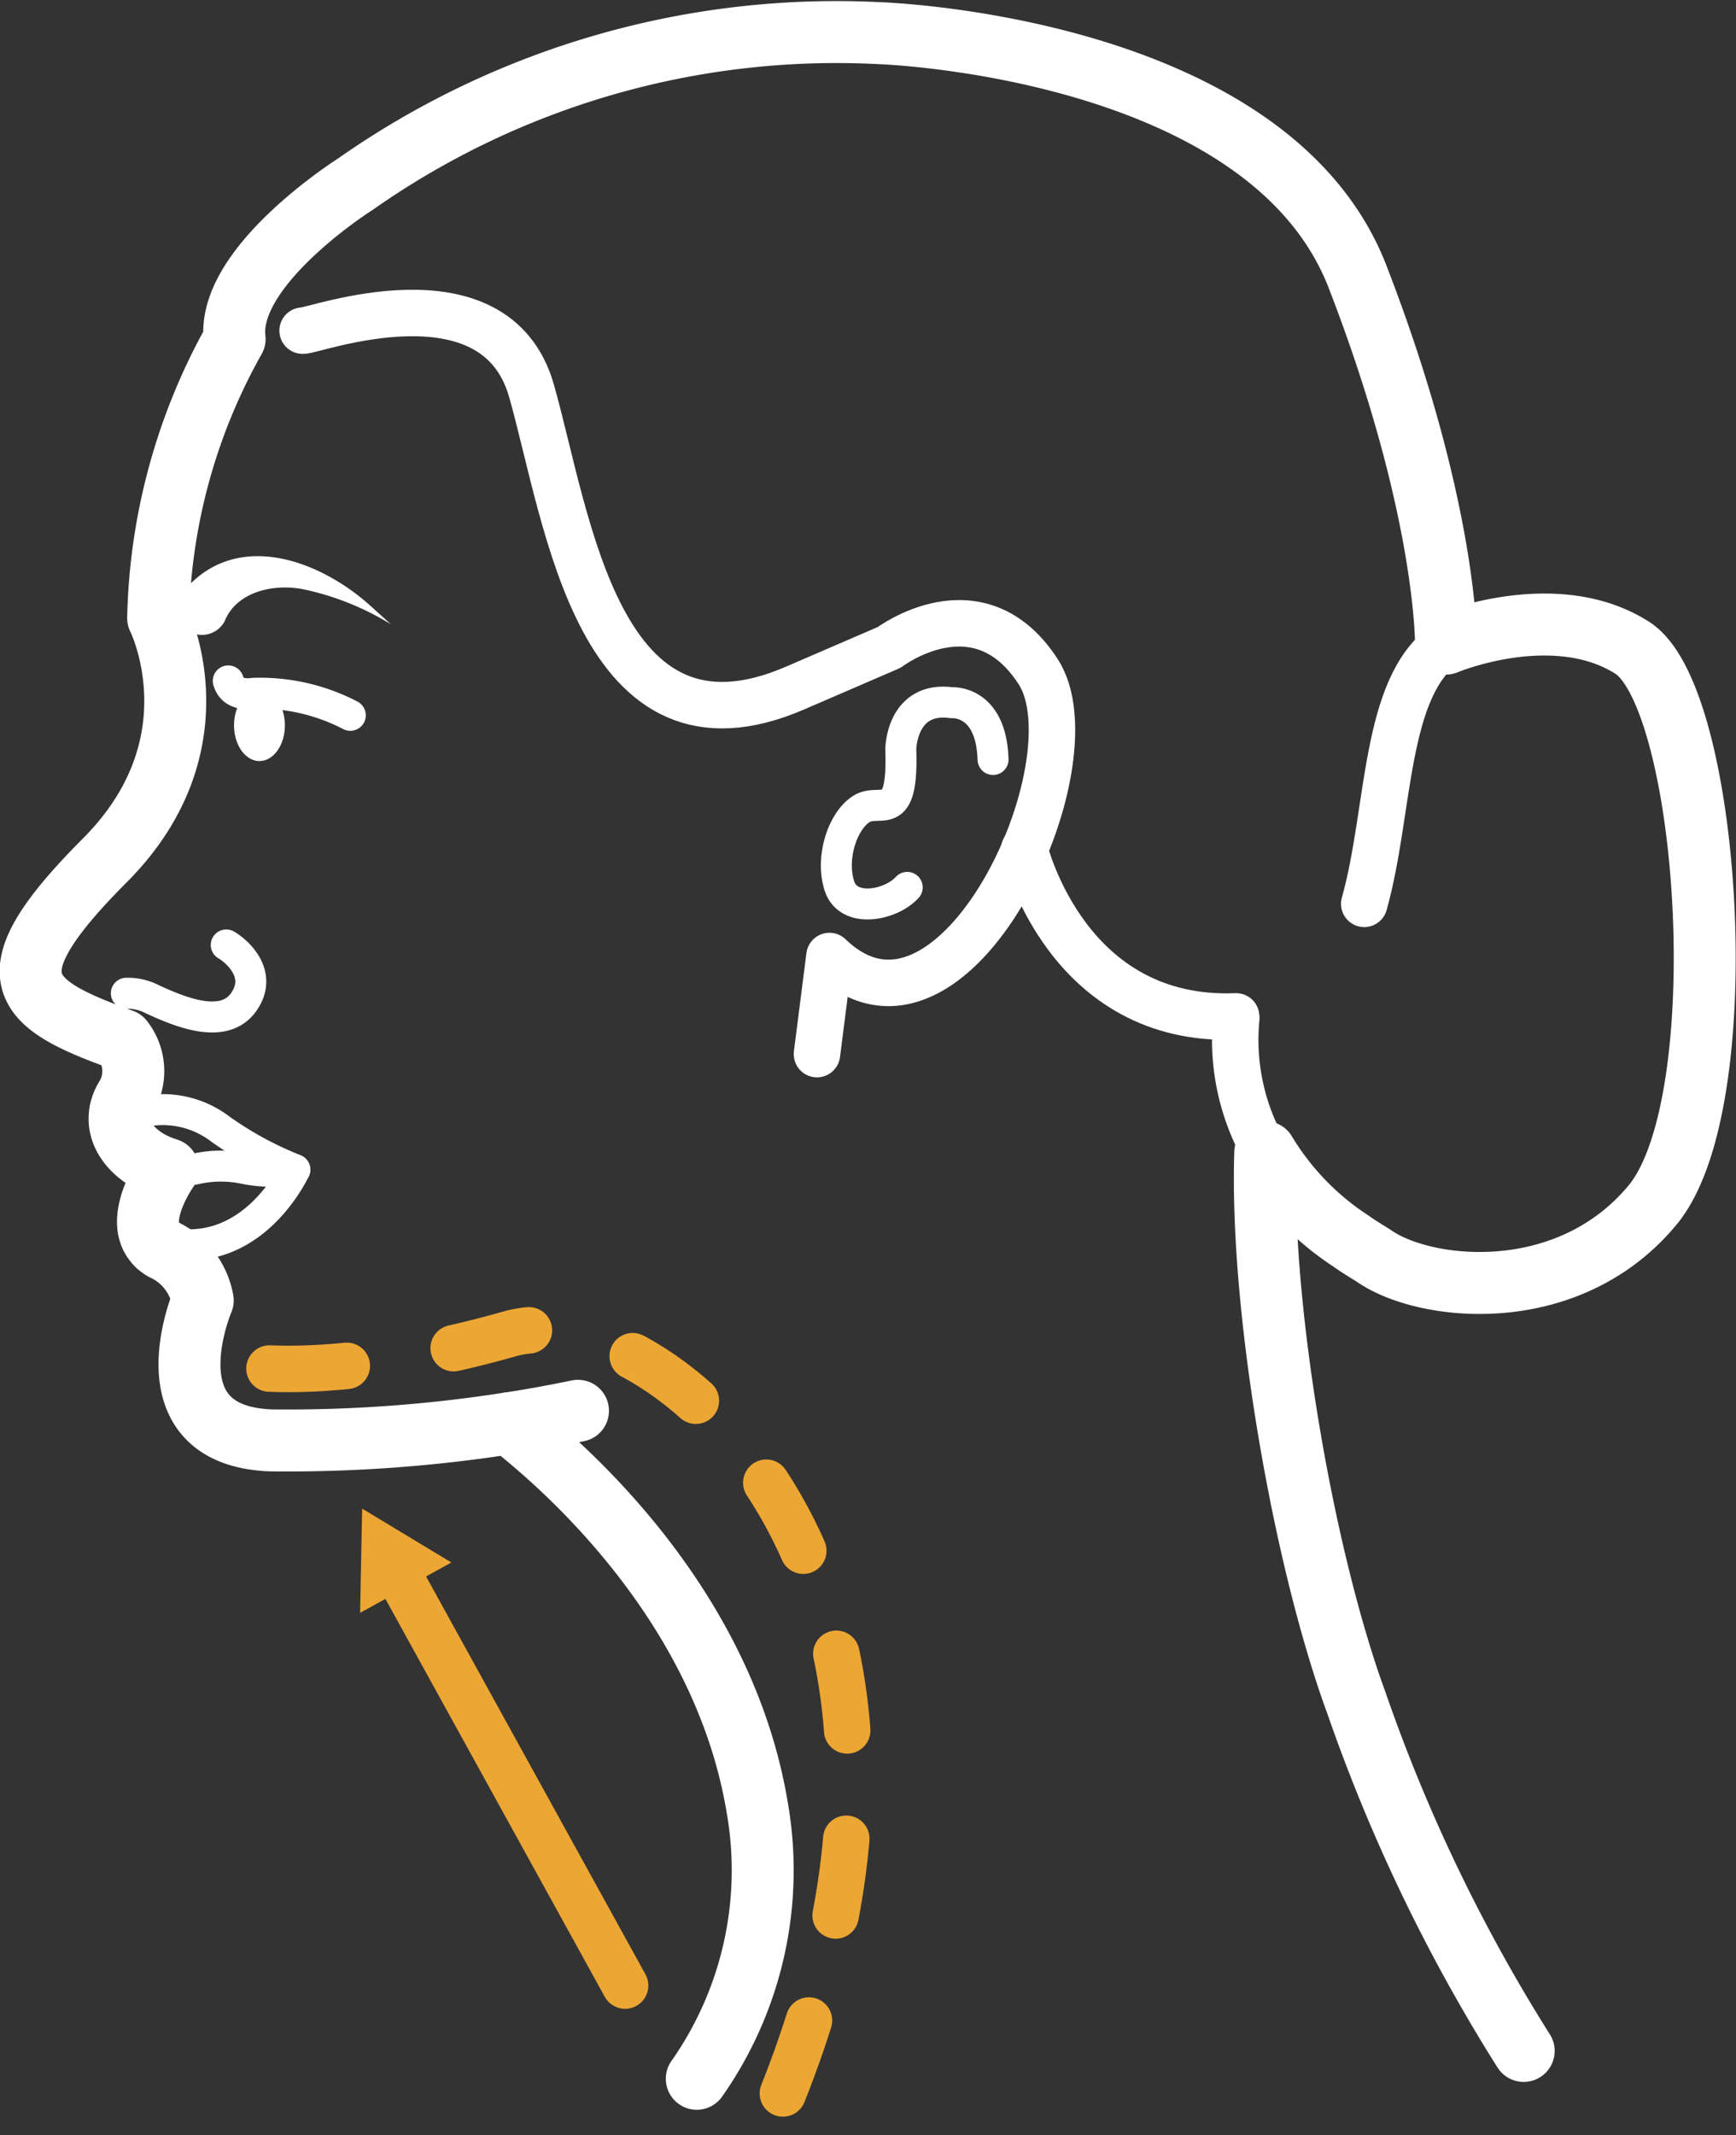 <svg xmlns="http://www.w3.org/2000/svg" width="112.1" height="137.802" viewBox="0 0 112.1 137.802">
  <rect x="0" y="0" width="112.1" height="137.802" fill="#333333" stroke="none"/>
  <g id="Neck_Lift" data-name="Neck Lift" transform="translate(1.979 2.037)">
    <path id="Path_7554" data-name="Path 7554" d="M528.087,65.9c-1.036,1.151-3.813,1.726-4.388-.117s.231-4.2,1.439-4.951,2.706,1.094,2.533-3.857c0,0,.033-3.437,3.3-2.994,0,0,2.543-.192,2.658,3.664" transform="translate(-471.483 -10.665)" fill="none" stroke="#fff" stroke-linecap="round" stroke-linejoin="round" stroke-width="2"/>
    <path id="Path_7555" data-name="Path 7555" d="M472.531,45.268c3.318-4.474,8.916-2.534,12.375.591l1.3,1.173a17.847,17.847,0,0,0-5.492-2.224c-2-.45-4.468.092-5.242,2.03a1.666,1.666,0,0,1-2.94-1.57" transform="translate(-462.945 -8.779)" fill="#fff"/>
    <path id="Path_7556" data-name="Path 7556" d="M476.384,52.3c.044.09.2,1,1.642.8a12.652,12.652,0,0,1,6.237,1.42" transform="translate(-463.622 -10.391)" fill="none" stroke="#fff" stroke-linecap="round" stroke-linejoin="round" stroke-width="2"/>
    <path id="Path_7557" data-name="Path 7557" d="M482.144,24.94c.588.084,12.434-4.412,14.786,3.9s4.284,24.694,17.051,19.151l6.041-2.608s5.757-4.375,9.613,1.554-5.469,26.078-13.47,18.364l-.807,6.332" transform="translate(-464.582 -5.637)" fill="none" stroke="#fff" stroke-linecap="round" stroke-linejoin="round" stroke-width="3"/>
    <path id="Path_7558" data-name="Path 7558" d="M468.484,75.87a3.443,3.443,0,0,1,1.676.386c1.855.858,4.638,1.992,5.908.172s-.481-3.3-1.133-3.675" transform="translate(-462.304 -13.802)" fill="none" stroke="#fff" stroke-linecap="round" stroke-linejoin="round" stroke-width="2"/>
    <line id="Line_885" data-name="Line 885" x1="0.057" transform="translate(8.106 78.29)" fill="none" stroke="#fff" stroke-linecap="round" stroke-linejoin="round" stroke-width="1"/>
    <path id="Path_7559" data-name="Path 7559" d="M467.993,85.613l-.124.034" transform="translate(-462.201 -15.948)" fill="none" stroke="#fff" stroke-linecap="round" stroke-linejoin="round" stroke-width="1"/>
    <path id="Path_7560" data-name="Path 7560" d="M473.754,90.084a7.4,7.4,0,0,1,3.229-.045,9.43,9.43,0,0,0,3.251.079" transform="translate(-463.183 -16.659)" fill="none" stroke="#fff" stroke-linecap="round" stroke-linejoin="round" stroke-width="2"/>
    <path id="Path_7561" data-name="Path 7561" d="M564.423,66.207c1.694-6.024,1.235-14.036,5.28-16.8" transform="translate(-478.308 -9.909)" fill="none" stroke="#fff" stroke-linecap="round" stroke-linejoin="round" stroke-width="3"/>
    <path id="Path_7562" data-name="Path 7562" d="M538.074,65.325c.111.332,2.81,11.234,13.679,10.8" transform="translate(-473.912 -12.563)" fill="none" stroke="#fff" stroke-linecap="round" stroke-linejoin="round" stroke-width="3"/>
    <path id="Path_7563" data-name="Path 7563" d="M502.6,108.838c-1.5.311-3.075.6-4.426.8" transform="translate(-467.256 -19.822)" fill="none" stroke="#fff" stroke-linecap="round" stroke-linejoin="round" stroke-width="4"/>
    <path id="Path_7564" data-name="Path 7564" d="M556.365,87.079a14.493,14.493,0,0,1-1.875-8.581" transform="translate(-476.643 -14.761)" fill="none" stroke="#fff" stroke-linecap="round" stroke-linejoin="round" stroke-width="3"/>
    <path id="Path_7565" data-name="Path 7565" d="M470.375,94.242c-1.646-1.561.707-4.874.707-4.874-2.046-.623-3.419-2.131-3.07-3.756" transform="translate(-462.216 -15.947)" fill="none" stroke="#fff" stroke-linecap="round" stroke-linejoin="round" stroke-width="4"/>
    <path id="Path_7566" data-name="Path 7566" d="M470.072,85.592a6.132,6.132,0,0,1,4.748,1.171,22.739,22.739,0,0,0,4.812,2.616l-.011.011c-.137.285-2.458,5.086-7.185,4.832" transform="translate(-462.569 -15.928)" fill="none" stroke="#fff" stroke-linecap="round" stroke-linejoin="round" stroke-width="2"/>
    <path id="Path_7567" data-name="Path 7567" d="M466.863,71.664a2.687,2.687,0,0,1,.369-.9A3.251,3.251,0,0,0,467,67.085c-6.564-2.364-8.684-4.031-1.161-11.575,7.544-7.545,3.46-15.659,3.46-15.659a38.361,38.361,0,0,1,4.938-18.012c-.548-4.717,7.788-9.982,7.788-9.982A54.065,54.065,0,0,1,515.8,2.1s25.156.76,30.949,15.722S552.458,41.5,552.458,41.5s6.975-2.934,12.019.263c5.033,3.176,6.8,29.3,1.341,35.95-5.467,6.626-14.783,5.613-18.065,3.271-.507-.307-.991-.612-1.456-.939a17.818,17.818,0,0,1-5.507-5.72c-.338,10.152,2.49,26.3,5.887,35.55a108.821,108.821,0,0,0,10.8,22.455" transform="translate(-461.066 -2)" fill="none" stroke="#fff" stroke-linecap="round" stroke-linejoin="round" stroke-width="4"/>
    <path id="Path_7568" data-name="Path 7568" d="M470.859,95.97a2.175,2.175,0,0,0,.422.317,4.488,4.488,0,0,1,2.532,3.282s-3.746,8.748,4.432,9.033a92.723,92.723,0,0,0,15.363-1.109c3.714,2.893,13.844,11.8,16.007,24.787a23.4,23.4,0,0,1-3.9,17.522" transform="translate(-462.7 -17.675)" fill="none" stroke="#fff" stroke-linecap="round" stroke-linejoin="round" stroke-width="4"/>
    <path id="Path_7569" data-name="Path 7569" d="M480.114,55.281c0,1.273-.736,2.305-1.643,2.305s-1.643-1.032-1.643-2.305.736-2.305,1.643-2.305,1.643,1.032,1.643,2.305" transform="translate(-463.696 -10.503)" fill="#fff"/>
    <path id="Path_7570" data-name="Path 7570" d="M479.575,105.066c.633,0,6.165.415,15.532-2.244s31.375,15.558,17.327,49.761" transform="translate(-464.154 -18.776)" fill="none" stroke="#eca633" stroke-linecap="round" stroke-linejoin="round" stroke-width="3" stroke-dasharray="5 7"/>
    <line id="Line_886" data-name="Line 886" x1="14.64" y1="26.541" transform="translate(23.746 99.571)" fill="none" stroke="#eca633" stroke-linecap="round" stroke-linejoin="round" stroke-width="3"/>
    <path id="Path_7571" data-name="Path 7571" d="M492.494,119.893l-5.762-3.478-.132,6.728Z" transform="translate(-465.326 -21.086)" fill="#eca633"/>
  </g>
</svg>
